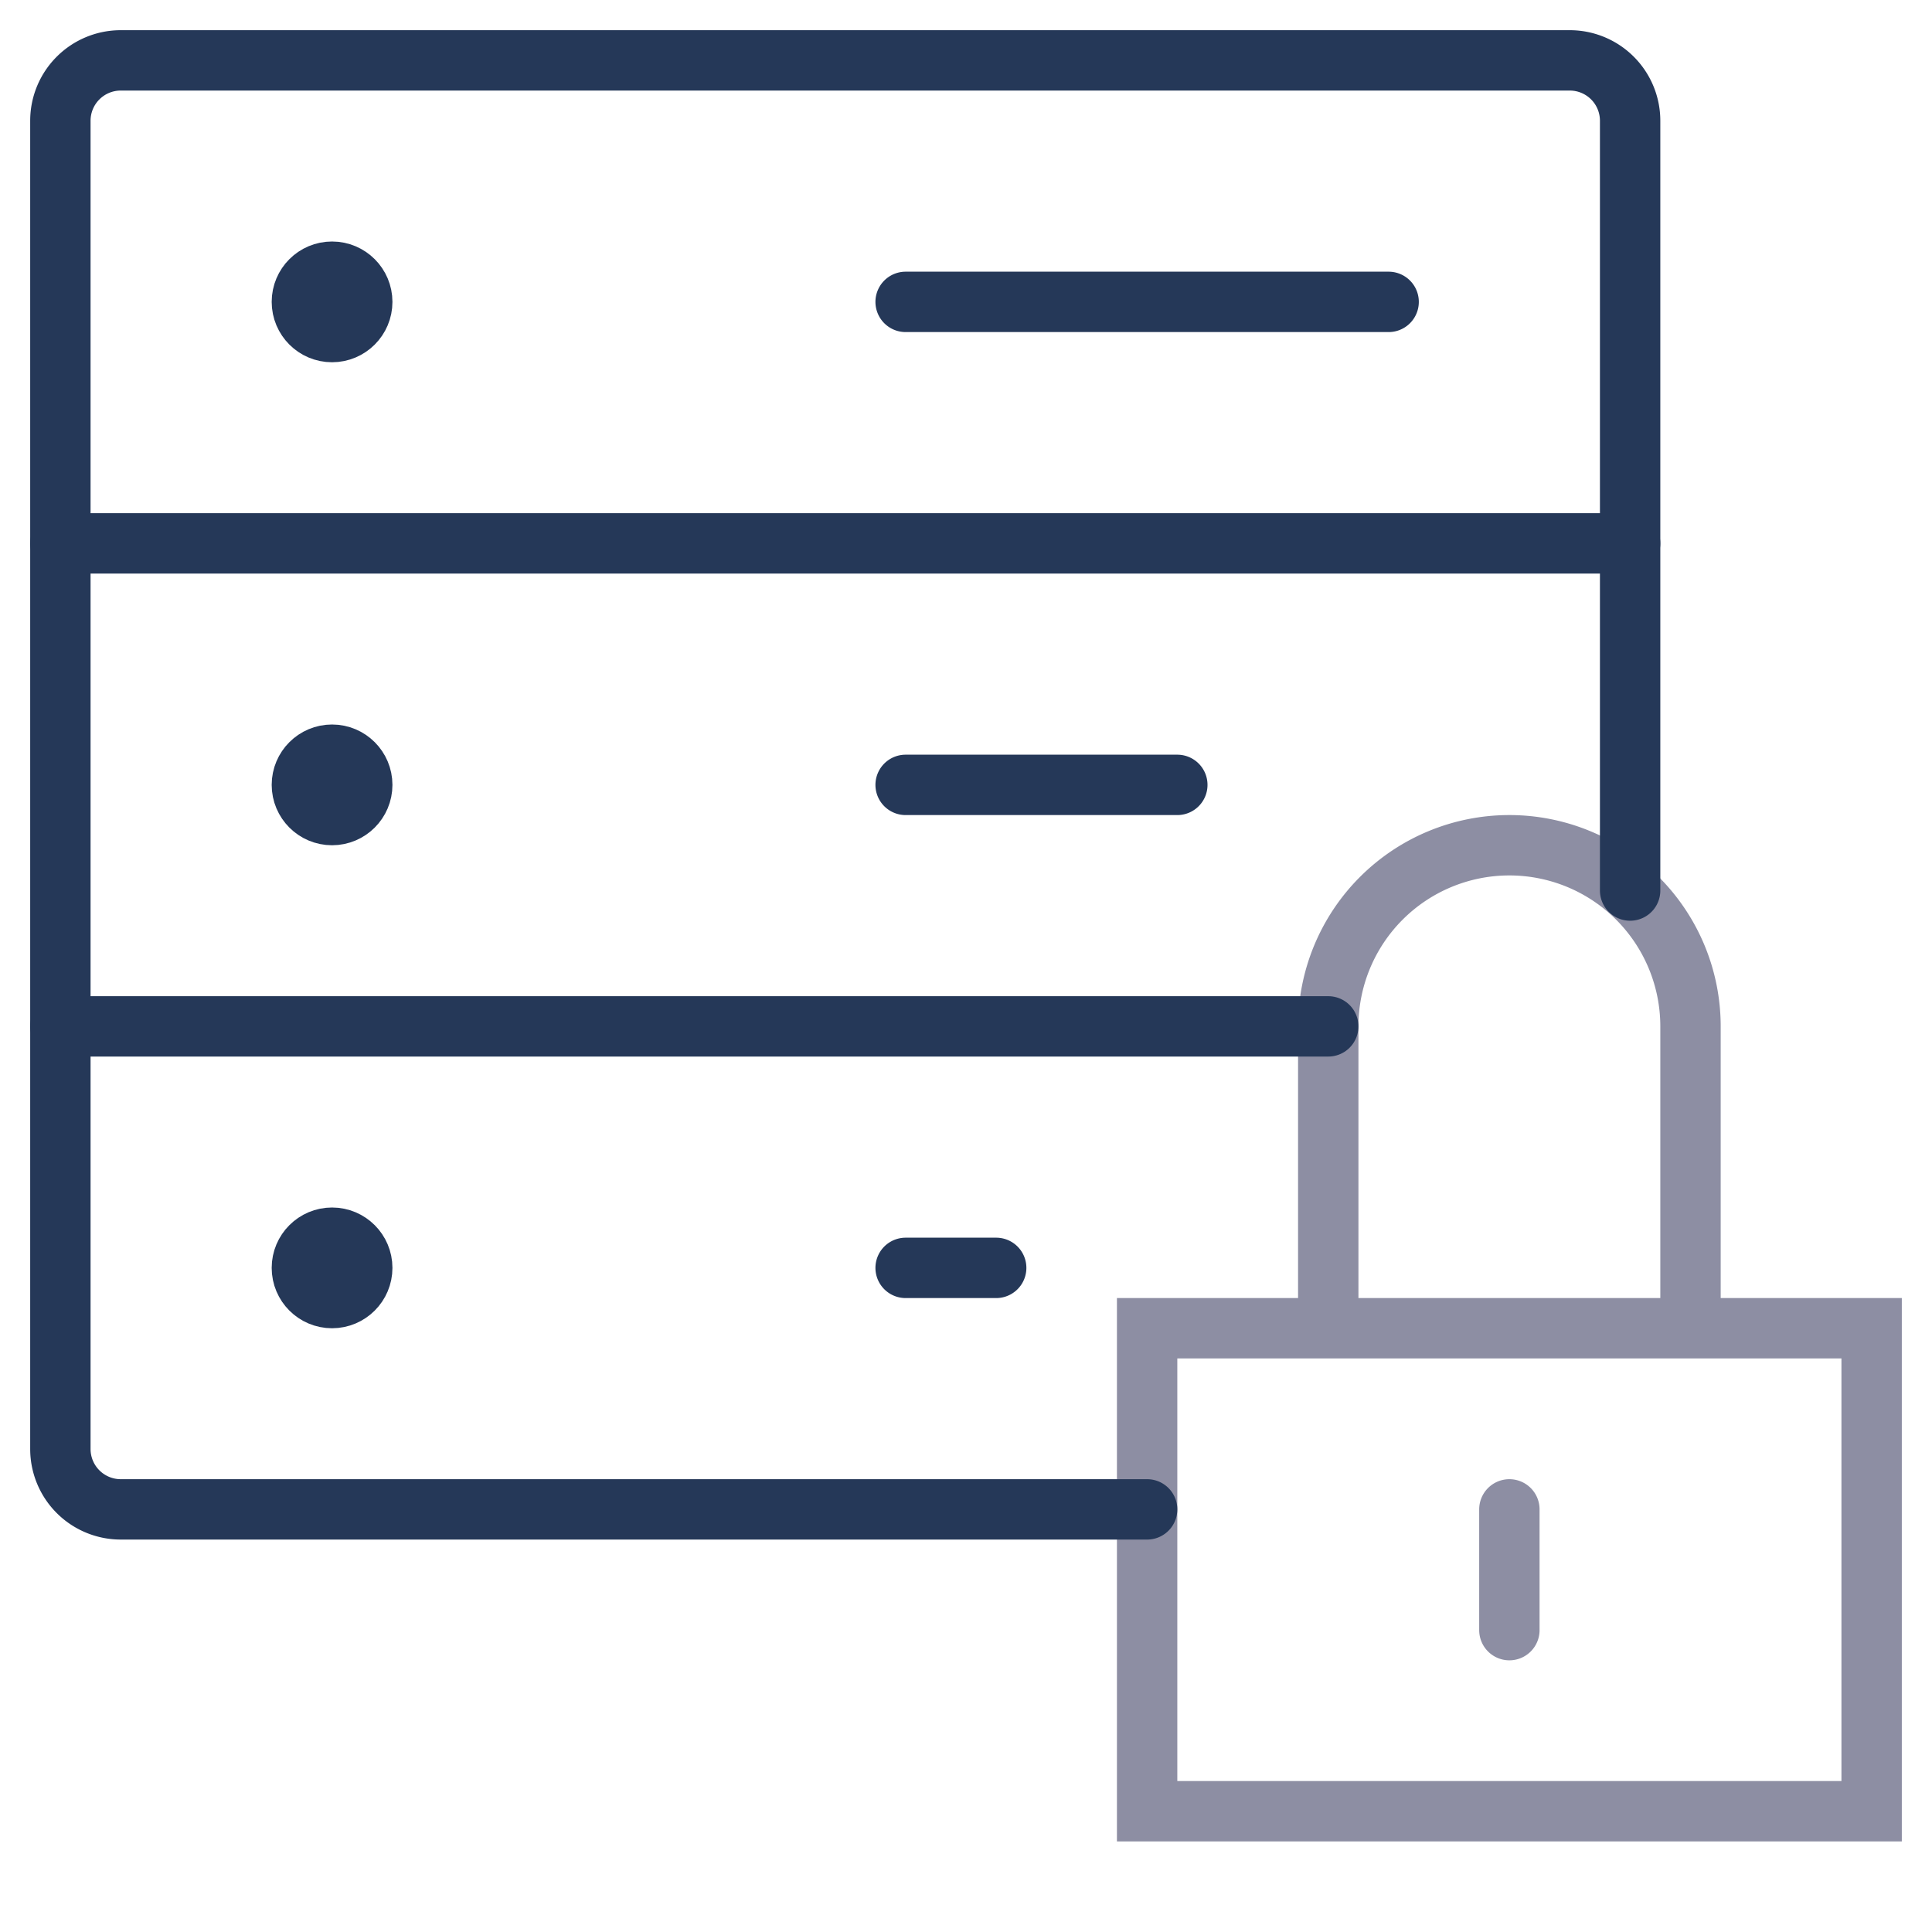 <?xml version="1.0" encoding="UTF-8"?> <svg xmlns="http://www.w3.org/2000/svg" xmlns:xlink="http://www.w3.org/1999/xlink" viewBox="0 0 64 64" aria-labelledby="title" aria-describedby="desc" role="img" width="64" height="64"><title>Lock Server</title><desc>A line styled icon from Orion Icon Library.</desc><path d="M38 44h24v16H38zm6 0V34a6 6 0 0 1 6-6 6 6 0 0 1 6 6v10m-6 6v4" stroke-width="2" stroke-linejoin="miter" stroke-linecap="round" stroke="#8d8ea3" fill="none" data-name="layer2"></path><path stroke-width="2" stroke-linejoin="miter" stroke-linecap="round" stroke="#253858" fill="none" d="M38 50H4a2 2 0 0 1-2-2V4a2 2 0 0 1 2-2h48a2 2 0 0 1 2 2v25.5M39 26h-9m3 16h-3m16-32H30" data-name="layer1"></path><circle stroke-width="2" stroke-linejoin="miter" stroke-linecap="round" stroke="#253858" fill="none" r="1" cy="10" cx="11" data-name="layer1"></circle><circle stroke-width="2" stroke-linejoin="miter" stroke-linecap="round" stroke="#253858" fill="none" r="1" cy="26" cx="11" data-name="layer1"></circle><circle stroke-width="2" stroke-linejoin="miter" stroke-linecap="round" stroke="#253858" fill="none" r="1" cy="42" cx="11" data-name="layer1"></circle><path d="M54 18H2m42 16H2" stroke-width="2" stroke-linejoin="miter" stroke-linecap="round" stroke="#253858" fill="none" data-name="layer1"></path></svg> 